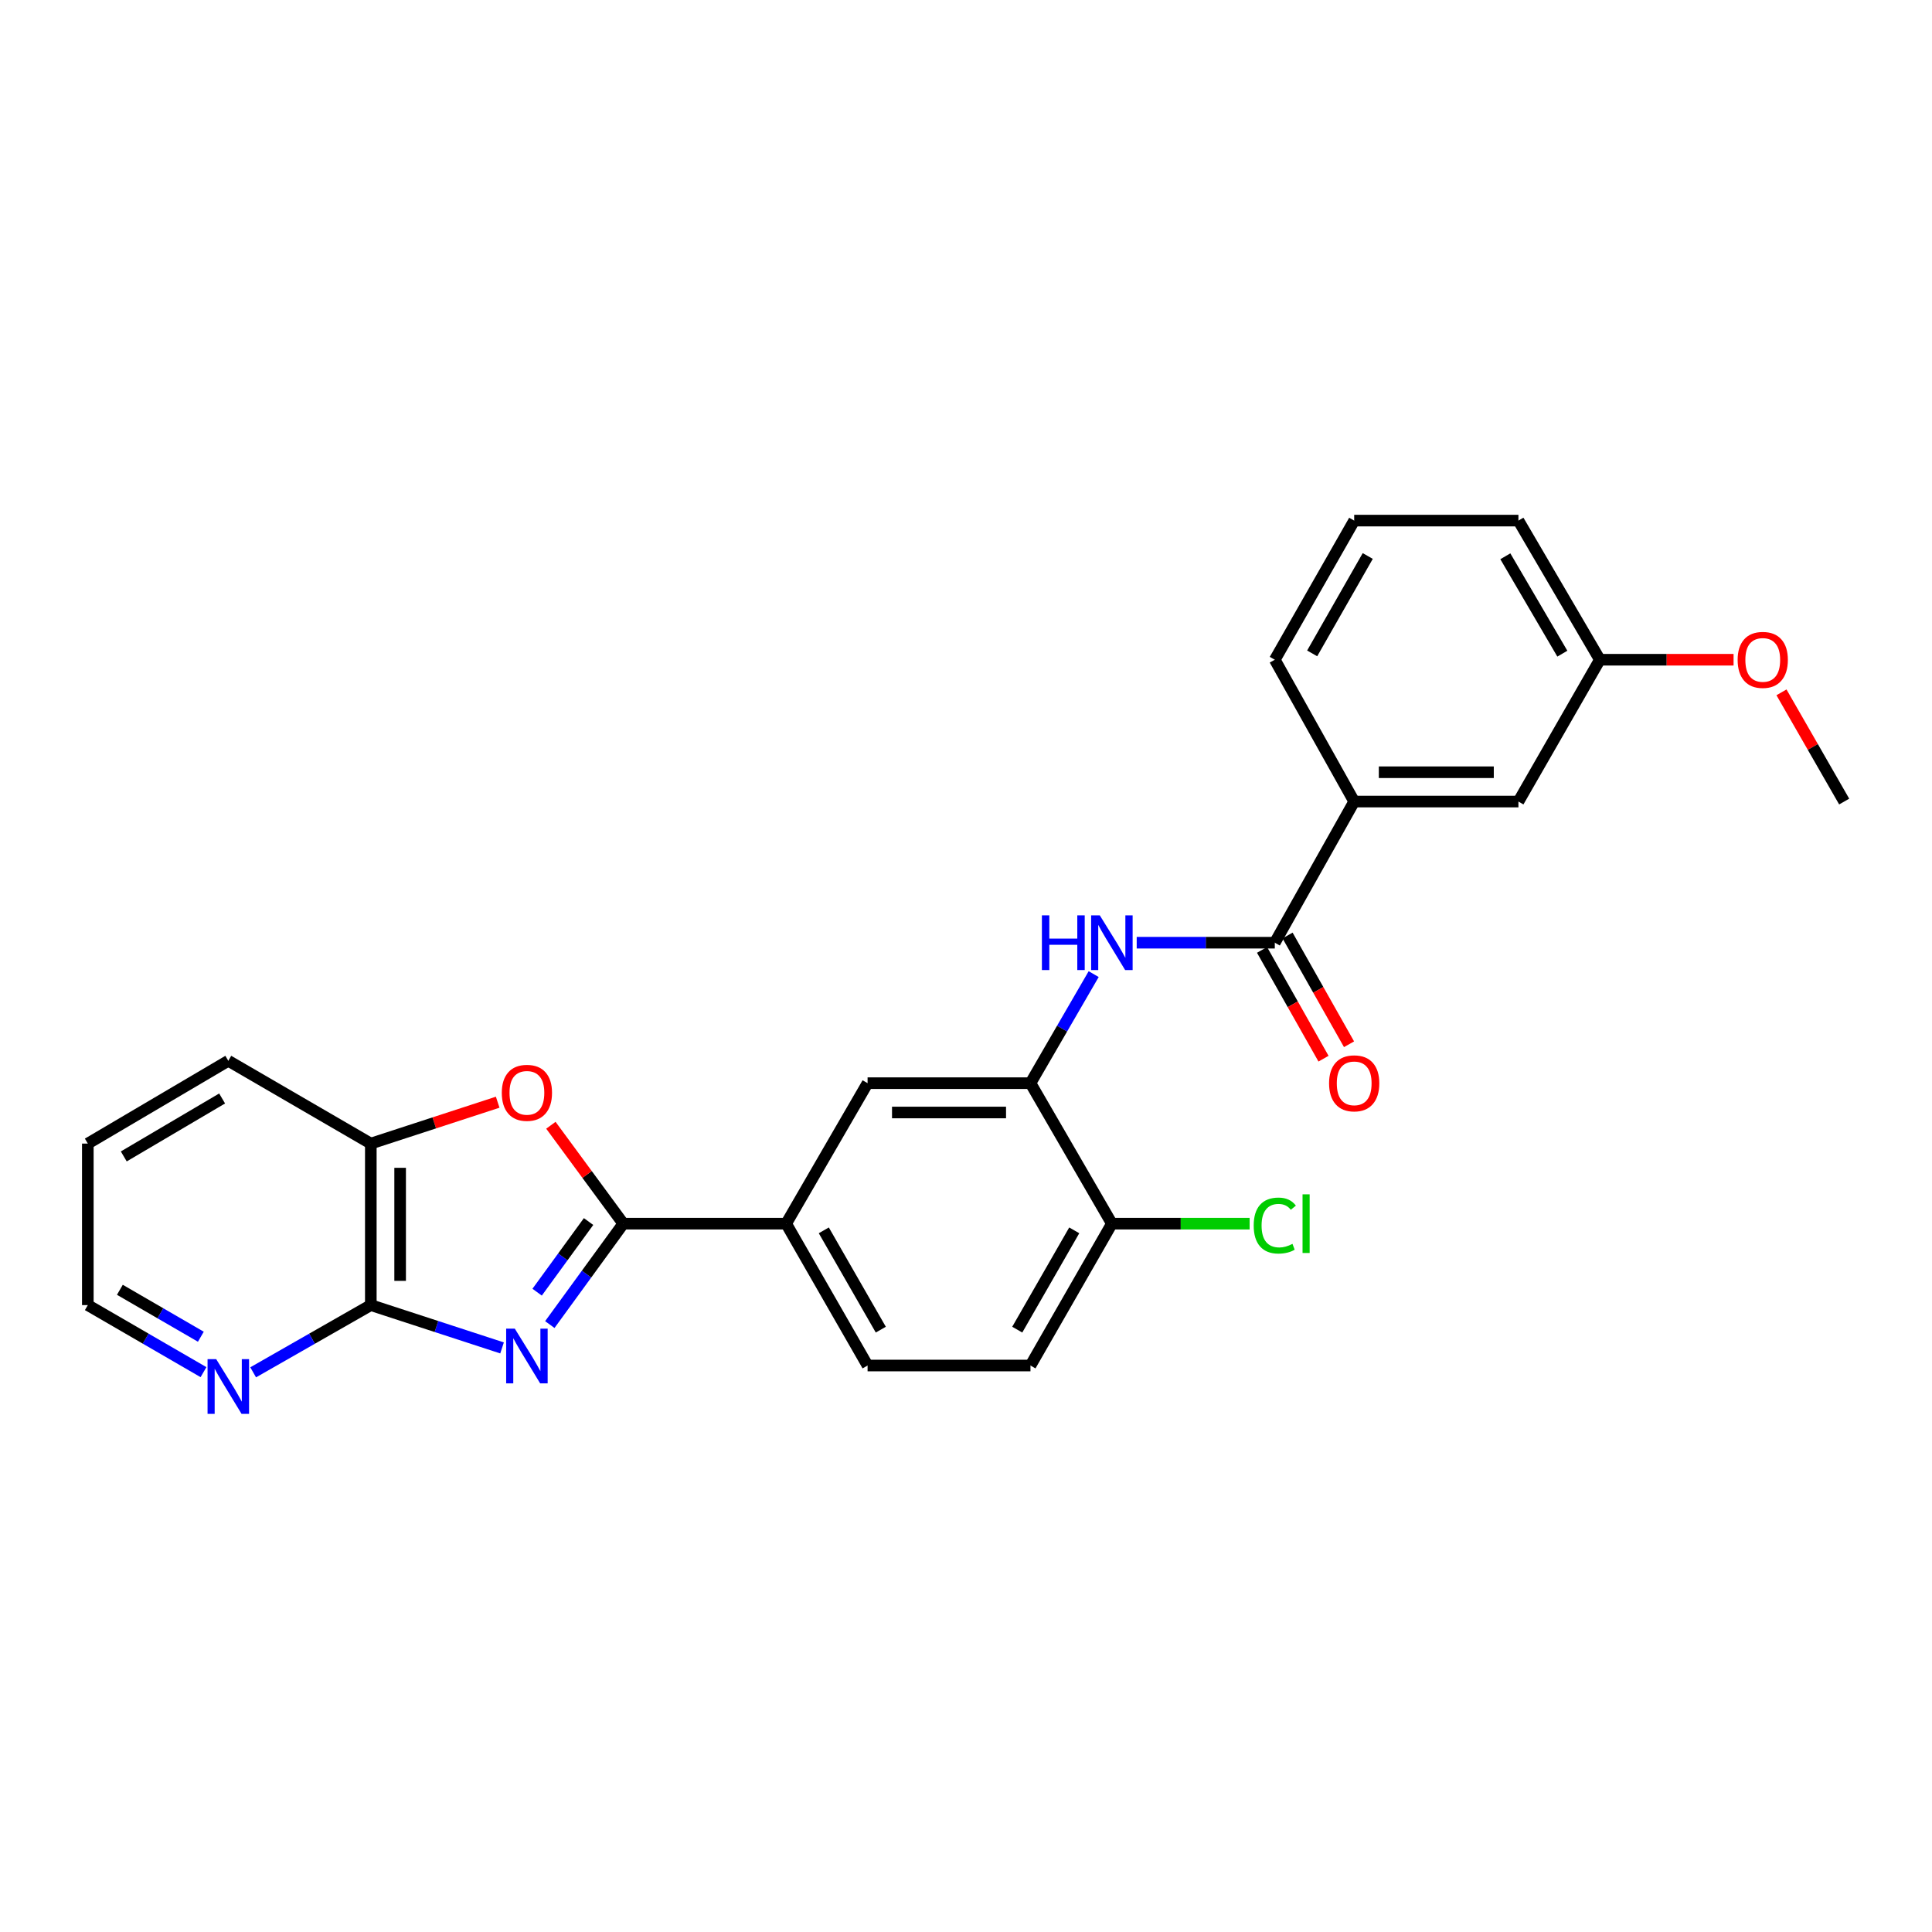 <?xml version='1.0' encoding='iso-8859-1'?>
<svg version='1.1' baseProfile='full'
              xmlns='http://www.w3.org/2000/svg'
                      xmlns:rdkit='http://www.rdkit.org/xml'
                      xmlns:xlink='http://www.w3.org/1999/xlink'
                  xml:space='preserve'
width='1000px' height='1000px' viewBox='0 0 1000 1000'>
<!-- END OF HEADER -->
<rect style='opacity:1.0;fill:#FFFFFF;stroke:none' width='1000' height='1000' x='0' y='0'> </rect>
<path class='bond-0' d='M 284.581,685.596 L 303.597,659.481' style='fill:none;fill-rule:evenodd;stroke:#0000FF;stroke-width:6px;stroke-linecap:butt;stroke-linejoin:miter;stroke-opacity:1' />
<path class='bond-0' d='M 303.597,659.481 L 322.613,633.365' style='fill:none;fill-rule:evenodd;stroke:#000000;stroke-width:6px;stroke-linecap:butt;stroke-linejoin:miter;stroke-opacity:1' />
<path class='bond-0' d='M 278.018,668.829 L 291.329,650.548' style='fill:none;fill-rule:evenodd;stroke:#0000FF;stroke-width:6px;stroke-linecap:butt;stroke-linejoin:miter;stroke-opacity:1' />
<path class='bond-0' d='M 291.329,650.548 L 304.64,632.267' style='fill:none;fill-rule:evenodd;stroke:#000000;stroke-width:6px;stroke-linecap:butt;stroke-linejoin:miter;stroke-opacity:1' />
<path class='bond-1' d='M 259.863,697.679 L 225.898,686.599' style='fill:none;fill-rule:evenodd;stroke:#0000FF;stroke-width:6px;stroke-linecap:butt;stroke-linejoin:miter;stroke-opacity:1' />
<path class='bond-1' d='M 225.898,686.599 L 191.934,675.52' style='fill:none;fill-rule:evenodd;stroke:#000000;stroke-width:6px;stroke-linecap:butt;stroke-linejoin:miter;stroke-opacity:1' />
<path class='bond-2' d='M 322.613,633.365 L 303.874,607.897' style='fill:none;fill-rule:evenodd;stroke:#000000;stroke-width:6px;stroke-linecap:butt;stroke-linejoin:miter;stroke-opacity:1' />
<path class='bond-2' d='M 303.874,607.897 L 285.135,582.428' style='fill:none;fill-rule:evenodd;stroke:#FF0000;stroke-width:6px;stroke-linecap:butt;stroke-linejoin:miter;stroke-opacity:1' />
<path class='bond-6' d='M 322.613,633.365 L 406.914,633.365' style='fill:none;fill-rule:evenodd;stroke:#000000;stroke-width:6px;stroke-linecap:butt;stroke-linejoin:miter;stroke-opacity:1' />
<path class='bond-7' d='M 191.934,675.52 L 191.934,591.919' style='fill:none;fill-rule:evenodd;stroke:#000000;stroke-width:6px;stroke-linecap:butt;stroke-linejoin:miter;stroke-opacity:1' />
<path class='bond-7' d='M 207.109,662.98 L 207.109,604.459' style='fill:none;fill-rule:evenodd;stroke:#000000;stroke-width:6px;stroke-linecap:butt;stroke-linejoin:miter;stroke-opacity:1' />
<path class='bond-10' d='M 191.934,675.52 L 161.484,692.918' style='fill:none;fill-rule:evenodd;stroke:#000000;stroke-width:6px;stroke-linecap:butt;stroke-linejoin:miter;stroke-opacity:1' />
<path class='bond-10' d='M 161.484,692.918 L 131.035,710.316' style='fill:none;fill-rule:evenodd;stroke:#0000FF;stroke-width:6px;stroke-linecap:butt;stroke-linejoin:miter;stroke-opacity:1' />
<path class='bond-26' d='M 257.603,570.498 L 224.768,581.208' style='fill:none;fill-rule:evenodd;stroke:#FF0000;stroke-width:6px;stroke-linecap:butt;stroke-linejoin:miter;stroke-opacity:1' />
<path class='bond-26' d='M 224.768,581.208 L 191.934,591.919' style='fill:none;fill-rule:evenodd;stroke:#000000;stroke-width:6px;stroke-linecap:butt;stroke-linejoin:miter;stroke-opacity:1' />
<path class='bond-3' d='M 659.834,487.94 L 624.095,487.94' style='fill:none;fill-rule:evenodd;stroke:#000000;stroke-width:6px;stroke-linecap:butt;stroke-linejoin:miter;stroke-opacity:1' />
<path class='bond-3' d='M 624.095,487.94 L 588.356,487.94' style='fill:none;fill-rule:evenodd;stroke:#0000FF;stroke-width:6px;stroke-linecap:butt;stroke-linejoin:miter;stroke-opacity:1' />
<path class='bond-9' d='M 659.834,487.94 L 700.926,414.886' style='fill:none;fill-rule:evenodd;stroke:#000000;stroke-width:6px;stroke-linecap:butt;stroke-linejoin:miter;stroke-opacity:1' />
<path class='bond-12' d='M 653.228,491.674 L 669.137,519.824' style='fill:none;fill-rule:evenodd;stroke:#000000;stroke-width:6px;stroke-linecap:butt;stroke-linejoin:miter;stroke-opacity:1' />
<path class='bond-12' d='M 669.137,519.824 L 685.047,547.974' style='fill:none;fill-rule:evenodd;stroke:#FF0000;stroke-width:6px;stroke-linecap:butt;stroke-linejoin:miter;stroke-opacity:1' />
<path class='bond-12' d='M 666.44,484.207 L 682.349,512.357' style='fill:none;fill-rule:evenodd;stroke:#000000;stroke-width:6px;stroke-linecap:butt;stroke-linejoin:miter;stroke-opacity:1' />
<path class='bond-12' d='M 682.349,512.357 L 698.259,540.507' style='fill:none;fill-rule:evenodd;stroke:#FF0000;stroke-width:6px;stroke-linecap:butt;stroke-linejoin:miter;stroke-opacity:1' />
<path class='bond-4' d='M 566.084,504.201 L 549.727,532.425' style='fill:none;fill-rule:evenodd;stroke:#0000FF;stroke-width:6px;stroke-linecap:butt;stroke-linejoin:miter;stroke-opacity:1' />
<path class='bond-4' d='M 549.727,532.425 L 533.37,560.649' style='fill:none;fill-rule:evenodd;stroke:#000000;stroke-width:6px;stroke-linecap:butt;stroke-linejoin:miter;stroke-opacity:1' />
<path class='bond-5' d='M 533.37,560.649 L 449.06,560.649' style='fill:none;fill-rule:evenodd;stroke:#000000;stroke-width:6px;stroke-linecap:butt;stroke-linejoin:miter;stroke-opacity:1' />
<path class='bond-5' d='M 520.723,575.824 L 461.707,575.824' style='fill:none;fill-rule:evenodd;stroke:#000000;stroke-width:6px;stroke-linecap:butt;stroke-linejoin:miter;stroke-opacity:1' />
<path class='bond-28' d='M 533.37,560.649 L 575.507,633.365' style='fill:none;fill-rule:evenodd;stroke:#000000;stroke-width:6px;stroke-linecap:butt;stroke-linejoin:miter;stroke-opacity:1' />
<path class='bond-8' d='M 406.914,633.365 L 449.06,560.649' style='fill:none;fill-rule:evenodd;stroke:#000000;stroke-width:6px;stroke-linecap:butt;stroke-linejoin:miter;stroke-opacity:1' />
<path class='bond-14' d='M 406.914,633.365 L 449.06,706.79' style='fill:none;fill-rule:evenodd;stroke:#000000;stroke-width:6px;stroke-linecap:butt;stroke-linejoin:miter;stroke-opacity:1' />
<path class='bond-14' d='M 426.398,636.824 L 455.9,688.222' style='fill:none;fill-rule:evenodd;stroke:#000000;stroke-width:6px;stroke-linecap:butt;stroke-linejoin:miter;stroke-opacity:1' />
<path class='bond-21' d='M 191.934,591.919 L 118.171,549.064' style='fill:none;fill-rule:evenodd;stroke:#000000;stroke-width:6px;stroke-linecap:butt;stroke-linejoin:miter;stroke-opacity:1' />
<path class='bond-13' d='M 700.926,414.886 L 785.935,414.886' style='fill:none;fill-rule:evenodd;stroke:#000000;stroke-width:6px;stroke-linecap:butt;stroke-linejoin:miter;stroke-opacity:1' />
<path class='bond-13' d='M 713.677,399.71 L 773.184,399.71' style='fill:none;fill-rule:evenodd;stroke:#000000;stroke-width:6px;stroke-linecap:butt;stroke-linejoin:miter;stroke-opacity:1' />
<path class='bond-19' d='M 700.926,414.886 L 659.834,341.478' style='fill:none;fill-rule:evenodd;stroke:#000000;stroke-width:6px;stroke-linecap:butt;stroke-linejoin:miter;stroke-opacity:1' />
<path class='bond-22' d='M 105.33,710.224 L 75.392,692.872' style='fill:none;fill-rule:evenodd;stroke:#0000FF;stroke-width:6px;stroke-linecap:butt;stroke-linejoin:miter;stroke-opacity:1' />
<path class='bond-22' d='M 75.392,692.872 L 45.455,675.52' style='fill:none;fill-rule:evenodd;stroke:#000000;stroke-width:6px;stroke-linecap:butt;stroke-linejoin:miter;stroke-opacity:1' />
<path class='bond-22' d='M 103.959,691.888 L 83.002,679.742' style='fill:none;fill-rule:evenodd;stroke:#0000FF;stroke-width:6px;stroke-linecap:butt;stroke-linejoin:miter;stroke-opacity:1' />
<path class='bond-22' d='M 83.002,679.742 L 62.046,667.596' style='fill:none;fill-rule:evenodd;stroke:#000000;stroke-width:6px;stroke-linecap:butt;stroke-linejoin:miter;stroke-opacity:1' />
<path class='bond-11' d='M 575.507,633.365 L 533.37,706.79' style='fill:none;fill-rule:evenodd;stroke:#000000;stroke-width:6px;stroke-linecap:butt;stroke-linejoin:miter;stroke-opacity:1' />
<path class='bond-11' d='M 556.025,636.826 L 526.528,688.223' style='fill:none;fill-rule:evenodd;stroke:#000000;stroke-width:6px;stroke-linecap:butt;stroke-linejoin:miter;stroke-opacity:1' />
<path class='bond-17' d='M 575.507,633.365 L 611.156,633.365' style='fill:none;fill-rule:evenodd;stroke:#000000;stroke-width:6px;stroke-linecap:butt;stroke-linejoin:miter;stroke-opacity:1' />
<path class='bond-17' d='M 611.156,633.365 L 646.806,633.365' style='fill:none;fill-rule:evenodd;stroke:#00CC00;stroke-width:6px;stroke-linecap:butt;stroke-linejoin:miter;stroke-opacity:1' />
<path class='bond-16' d='M 785.935,414.886 L 828.081,341.478' style='fill:none;fill-rule:evenodd;stroke:#000000;stroke-width:6px;stroke-linecap:butt;stroke-linejoin:miter;stroke-opacity:1' />
<path class='bond-15' d='M 449.06,706.79 L 533.37,706.79' style='fill:none;fill-rule:evenodd;stroke:#000000;stroke-width:6px;stroke-linecap:butt;stroke-linejoin:miter;stroke-opacity:1' />
<path class='bond-18' d='M 828.081,341.478 L 862.686,341.478' style='fill:none;fill-rule:evenodd;stroke:#000000;stroke-width:6px;stroke-linecap:butt;stroke-linejoin:miter;stroke-opacity:1' />
<path class='bond-18' d='M 862.686,341.478 L 897.291,341.478' style='fill:none;fill-rule:evenodd;stroke:#FF0000;stroke-width:6px;stroke-linecap:butt;stroke-linejoin:miter;stroke-opacity:1' />
<path class='bond-29' d='M 828.081,341.478 L 785.935,269.461' style='fill:none;fill-rule:evenodd;stroke:#000000;stroke-width:6px;stroke-linecap:butt;stroke-linejoin:miter;stroke-opacity:1' />
<path class='bond-29' d='M 808.662,338.341 L 779.159,287.929' style='fill:none;fill-rule:evenodd;stroke:#000000;stroke-width:6px;stroke-linecap:butt;stroke-linejoin:miter;stroke-opacity:1' />
<path class='bond-24' d='M 922.088,358.354 L 938.317,386.62' style='fill:none;fill-rule:evenodd;stroke:#FF0000;stroke-width:6px;stroke-linecap:butt;stroke-linejoin:miter;stroke-opacity:1' />
<path class='bond-24' d='M 938.317,386.62 L 954.545,414.886' style='fill:none;fill-rule:evenodd;stroke:#000000;stroke-width:6px;stroke-linecap:butt;stroke-linejoin:miter;stroke-opacity:1' />
<path class='bond-20' d='M 659.834,341.478 L 700.926,269.461' style='fill:none;fill-rule:evenodd;stroke:#000000;stroke-width:6px;stroke-linecap:butt;stroke-linejoin:miter;stroke-opacity:1' />
<path class='bond-20' d='M 679.178,338.196 L 707.943,287.784' style='fill:none;fill-rule:evenodd;stroke:#000000;stroke-width:6px;stroke-linecap:butt;stroke-linejoin:miter;stroke-opacity:1' />
<path class='bond-23' d='M 700.926,269.461 L 785.935,269.461' style='fill:none;fill-rule:evenodd;stroke:#000000;stroke-width:6px;stroke-linecap:butt;stroke-linejoin:miter;stroke-opacity:1' />
<path class='bond-27' d='M 118.171,549.064 L 45.455,591.919' style='fill:none;fill-rule:evenodd;stroke:#000000;stroke-width:6px;stroke-linecap:butt;stroke-linejoin:miter;stroke-opacity:1' />
<path class='bond-27' d='M 114.969,568.567 L 64.067,598.565' style='fill:none;fill-rule:evenodd;stroke:#000000;stroke-width:6px;stroke-linecap:butt;stroke-linejoin:miter;stroke-opacity:1' />
<path class='bond-25' d='M 45.455,675.52 L 45.455,591.919' style='fill:none;fill-rule:evenodd;stroke:#000000;stroke-width:6px;stroke-linecap:butt;stroke-linejoin:miter;stroke-opacity:1' />
<path  class='atom-0' d='M 266.467 687.715
L 275.747 702.715
Q 276.667 704.195, 278.147 706.875
Q 279.627 709.555, 279.707 709.715
L 279.707 687.715
L 283.467 687.715
L 283.467 716.035
L 279.587 716.035
L 269.627 699.635
Q 268.467 697.715, 267.227 695.515
Q 266.027 693.315, 265.667 692.635
L 265.667 716.035
L 261.987 716.035
L 261.987 687.715
L 266.467 687.715
' fill='#0000FF'/>
<path  class='atom-3' d='M 259.727 565.644
Q 259.727 558.844, 263.087 555.044
Q 266.447 551.244, 272.727 551.244
Q 279.007 551.244, 282.367 555.044
Q 285.727 558.844, 285.727 565.644
Q 285.727 572.524, 282.327 576.444
Q 278.927 580.324, 272.727 580.324
Q 266.487 580.324, 263.087 576.444
Q 259.727 572.564, 259.727 565.644
M 272.727 577.124
Q 277.047 577.124, 279.367 574.244
Q 281.727 571.324, 281.727 565.644
Q 281.727 560.084, 279.367 557.284
Q 277.047 554.444, 272.727 554.444
Q 268.407 554.444, 266.047 557.244
Q 263.727 560.044, 263.727 565.644
Q 263.727 571.364, 266.047 574.244
Q 268.407 577.124, 272.727 577.124
' fill='#FF0000'/>
<path  class='atom-5' d='M 539.287 473.78
L 543.127 473.78
L 543.127 485.82
L 557.607 485.82
L 557.607 473.78
L 561.447 473.78
L 561.447 502.1
L 557.607 502.1
L 557.607 489.02
L 543.127 489.02
L 543.127 502.1
L 539.287 502.1
L 539.287 473.78
' fill='#0000FF'/>
<path  class='atom-5' d='M 569.247 473.78
L 578.527 488.78
Q 579.447 490.26, 580.927 492.94
Q 582.407 495.62, 582.487 495.78
L 582.487 473.78
L 586.247 473.78
L 586.247 502.1
L 582.367 502.1
L 572.407 485.7
Q 571.247 483.78, 570.007 481.58
Q 568.807 479.38, 568.447 478.7
L 568.447 502.1
L 564.767 502.1
L 564.767 473.78
L 569.247 473.78
' fill='#0000FF'/>
<path  class='atom-11' d='M 111.911 703.506
L 121.191 718.506
Q 122.111 719.986, 123.591 722.666
Q 125.071 725.346, 125.151 725.506
L 125.151 703.506
L 128.911 703.506
L 128.911 731.826
L 125.031 731.826
L 115.071 715.426
Q 113.911 713.506, 112.671 711.306
Q 111.471 709.106, 111.111 708.426
L 111.111 731.826
L 107.431 731.826
L 107.431 703.506
L 111.911 703.506
' fill='#0000FF'/>
<path  class='atom-13' d='M 687.926 560.729
Q 687.926 553.929, 691.286 550.129
Q 694.646 546.329, 700.926 546.329
Q 707.206 546.329, 710.566 550.129
Q 713.926 553.929, 713.926 560.729
Q 713.926 567.609, 710.526 571.529
Q 707.126 575.409, 700.926 575.409
Q 694.686 575.409, 691.286 571.529
Q 687.926 567.649, 687.926 560.729
M 700.926 572.209
Q 705.246 572.209, 707.566 569.329
Q 709.926 566.409, 709.926 560.729
Q 709.926 555.169, 707.566 552.369
Q 705.246 549.529, 700.926 549.529
Q 696.606 549.529, 694.246 552.329
Q 691.926 555.129, 691.926 560.729
Q 691.926 566.449, 694.246 569.329
Q 696.606 572.209, 700.926 572.209
' fill='#FF0000'/>
<path  class='atom-18' d='M 648.914 634.345
Q 648.914 627.305, 652.194 623.625
Q 655.514 619.905, 661.794 619.905
Q 667.634 619.905, 670.754 624.025
L 668.114 626.185
Q 665.834 623.185, 661.794 623.185
Q 657.514 623.185, 655.234 626.065
Q 652.994 628.905, 652.994 634.345
Q 652.994 639.945, 655.314 642.825
Q 657.674 645.705, 662.234 645.705
Q 665.354 645.705, 668.994 643.825
L 670.114 646.825
Q 668.634 647.785, 666.394 648.345
Q 664.154 648.905, 661.674 648.905
Q 655.514 648.905, 652.194 645.145
Q 648.914 641.385, 648.914 634.345
' fill='#00CC00'/>
<path  class='atom-18' d='M 674.194 618.185
L 677.874 618.185
L 677.874 648.545
L 674.194 648.545
L 674.194 618.185
' fill='#00CC00'/>
<path  class='atom-19' d='M 899.399 341.558
Q 899.399 334.758, 902.759 330.958
Q 906.119 327.158, 912.399 327.158
Q 918.679 327.158, 922.039 330.958
Q 925.399 334.758, 925.399 341.558
Q 925.399 348.438, 921.999 352.358
Q 918.599 356.238, 912.399 356.238
Q 906.159 356.238, 902.759 352.358
Q 899.399 348.478, 899.399 341.558
M 912.399 353.038
Q 916.719 353.038, 919.039 350.158
Q 921.399 347.238, 921.399 341.558
Q 921.399 335.998, 919.039 333.198
Q 916.719 330.358, 912.399 330.358
Q 908.079 330.358, 905.719 333.158
Q 903.399 335.958, 903.399 341.558
Q 903.399 347.278, 905.719 350.158
Q 908.079 353.038, 912.399 353.038
' fill='#FF0000'/>
</svg>
